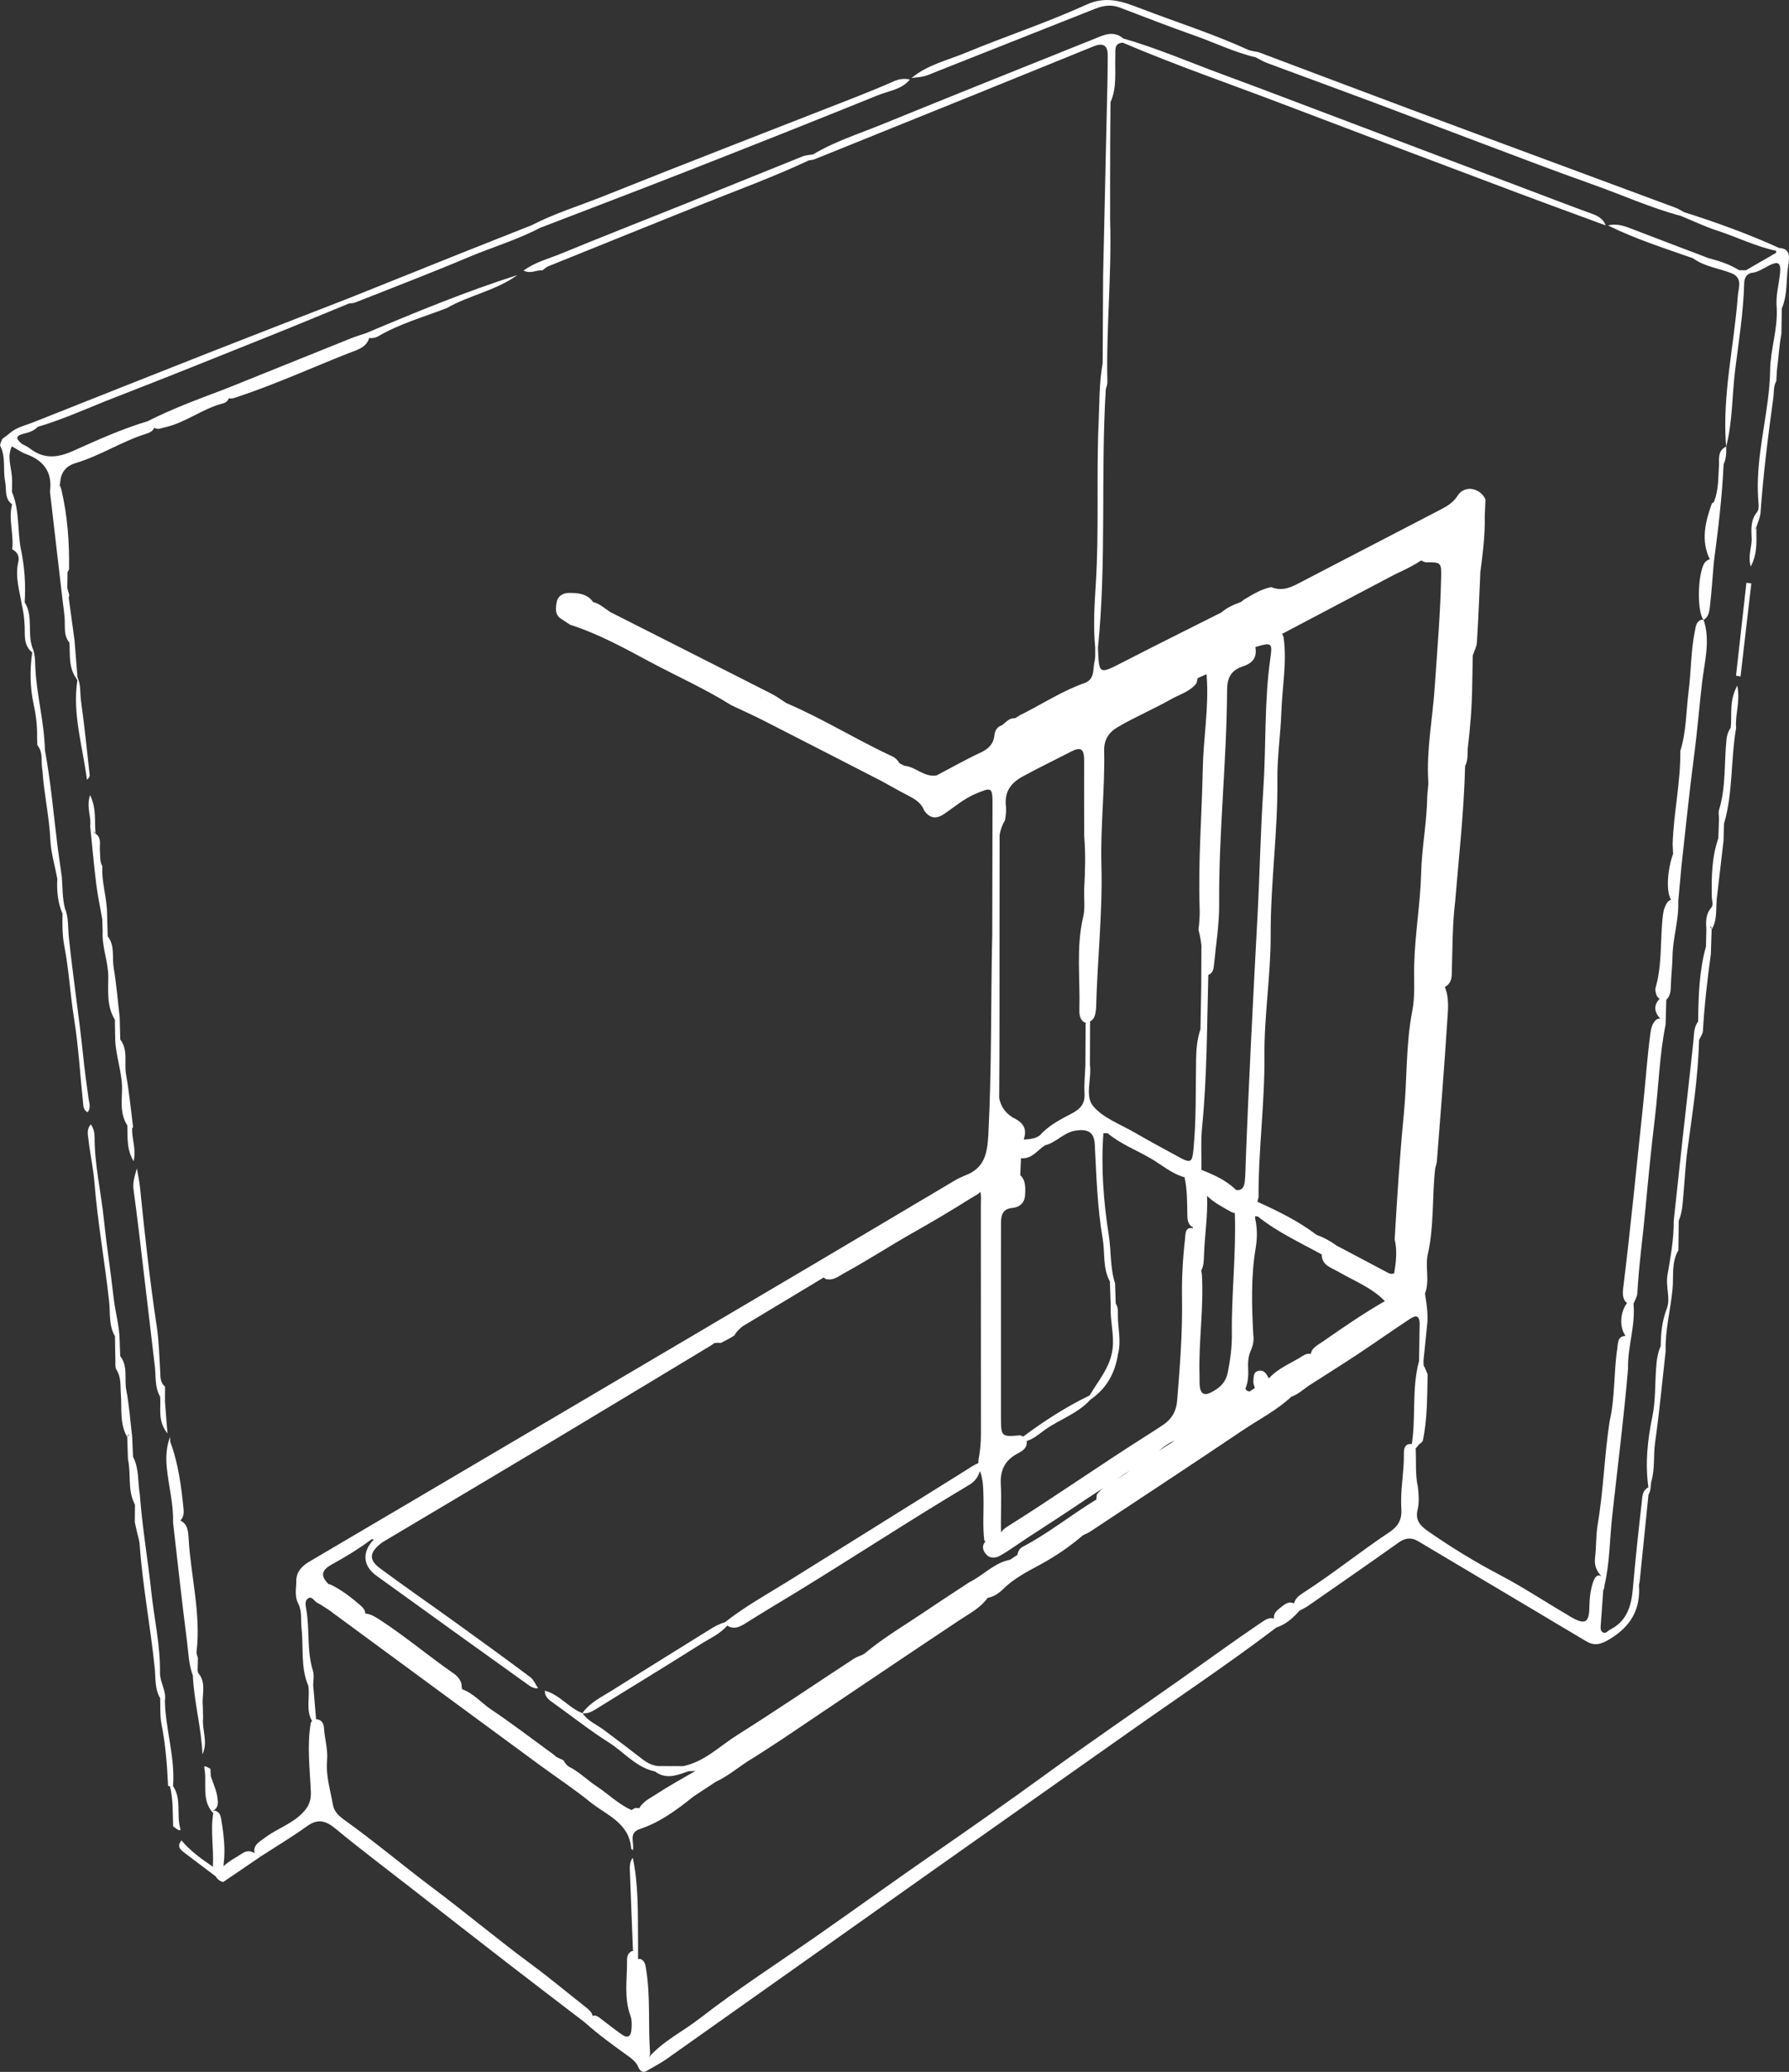 <?xml version="1.0" encoding="UTF-8"?><svg id="Layer_2" xmlns="http://www.w3.org/2000/svg" viewBox="0 0 711.6 824.28"><rect x="0" y="0" width="711.6" height="824.28" fill="#333333" stroke="none"/><defs><style>.cls-1{fill:#fff;}</style></defs><g id="Isolation_Mode"><g><path class="cls-1" d="M71.66,727.27c-1.49-5.5,.61-11.59-2.83-16.72h0c.88-11.52-3.03-22.58-3.25-34h0c.68-3.93-2.01-7.23-1.95-11.15,.17-10.77-2.29-21.32-3.43-31.99-1.38-12.93-3.63-25.78-4.57-38.78-.86-5.05-.26-10.36-2.72-15.12-.11-2.63-.23-5.27-.34-7.9h0c-.74-6.21-1.16-12.49-2.34-18.62-.86-4.48,.79-9.43-2.41-13.47-.07-1.99-.15-3.98-.22-5.96h0c-.04-5.97-1.8-11.71-2.45-17.62-1.12-10.18-2.76-20.37-3.8-30.54-1.13-11.03-3.74-21.9-3.73-33.05,0-1.71-.39-3.41-1.5-5.07-1.75,2.08-1.16,4.04-.94,6.01,.63,5.76,1.94,11.48,2.39,17.2,1.26,15.92,4.15,31.61,5.85,47.46,.49,4.57-.19,9.4,2.31,13.66h0c.05,2.98,.1,5.96,.15,8.95h0c.12,1.48-.25,3.26,.45,4.37,1.98,3.16,1.48,6.42,1.75,9.85,.44,5.64-.56,11.67,2.53,16.95,.25-1.19,.49-1.13,.74-.8-.26,.05-.51,.28-.74,.8,.09,2.91,.19,5.83,.28,8.74h0c1.3,5.75-.18,11.93,2.47,17.48,.07,.24,.17,.46,.33,.68-.02,2.32-.05,4.65-.07,6.97,.3,1.33,.59,2.65,.89,3.98,.36,1.61,.92,3.2,1.04,4.83,1.16,16.46,4.3,32.68,5.98,49.07,.42,4.07-.05,8.34,2.17,12.1,.15,3.46-.12,7.01,.54,10.37,1.61,8.13,2.24,16.33,2.62,24.57,.24,.04,.48,.08,.73,.11,1.34,5.23,1.06,10.59,1.27,15.92,2.56,2.12,3.16,1.95,2.82,.72Zm-25.95-195.67c.15,.07,.25,.19,.33,.34-.11-.11-.22-.22-.33-.34Z"/><path class="cls-1" d="M707.64,98.63h0c-12.27-5.56-24.9-10.15-37.73-14.21h0c-1.16-.61-2.28-1.35-3.5-1.8-16.35-6.09-32.71-12.13-49.07-18.2-19.15-7.11-38.31-14.19-57.44-21.35-19.77-7.39-39.51-14.86-59.26-22.3h0c-1.45-.33-3.01-.43-4.34-1.03-13.76-6.27-28.17-10.86-42.27-16.25-7.01-2.68-13.65-5.4-21.91-1.63-15.67,7.14-32.12,12.54-48.05,19.15-7.28,3.02-15.22,4.78-21.49,10.02,2.13-.29,4.25-.28,6.35-1.12,22.22-8.86,44.49-17.6,66.71-26.44,3.24-1.29,6.38-1.74,9.69-.49,9.79,3.7,19.52,7.55,29.4,11.01,8.28,2.9,16.19,6.82,24.78,8.83h0c1.48,.75,2.91,1.65,4.45,2.23,14.44,5.38,28.91,10.65,43.34,16.05,13.67,5.11,27.28,10.36,40.94,15.48,15.03,5.64,30.02,11.41,45.16,16.77,11.71,4.14,23.05,9.31,35.09,12.52,4.88,1.99,9.67,4.29,14.67,5.92,7.81,2.54,15.21,6.28,23.3,7.97h0c.02,.27,.02,.55,.02,.82h0c-4.01,2.32-8.02,4.64-12.03,6.95h0c-.89-.01-1.78-.03-2.68-.04h0c-3.77-2.34-7.92-3.68-12.17-4.79h0c-9.68-3.68-19.36-7.34-29.02-11.07-3.54-1.36-7.01-2.95-10.95-1.93,10.88,5.42,22.44,9.05,33.85,13.08,4.53,3.32,10.13,3.9,15.17,5.89h0c4.69,1.88,2.84,5.81,2.6,9-1.49,20.01-6.31,39.75-4.67,60-3.08,1.47-2.87,4.28-2.81,7.03h0c-.36,5.07-.07,10.23-2.08,15.08-.25,.16-.5,.32-.76,.47-2.62,7.35-4.49,14.73-.83,22.28-.59,.1-1.13,.41-1.62,.87-3.14,2.94-3.75,19.63-.87,23.24,2.15-1.26,2.31-3.58,2.55-5.59,.67-5.71,1.04-11.45,1.52-17.18h0c1.72-13.02,3.31-26.04,3.91-39.17,1.07-2.24,1.09-4.64,1.04-7.04h-.02c2.58-9.91,2.3-20.21,3.55-30.3,1.42-11.44,3.28-22.91,3.61-34.5,.06-1.96,.59-3.6,2.71-4.25l-.61-.32c.23,.04,.45,.12,.61,.31,2.74-.21,4.9-1.82,7.23-2.99,3.26-1.64,4.77-1.44,4.34,2.95-.47,4.73-1.85,9.38-1.32,14.2h0c.39,8.32-2.53,16.29-2.64,24.57-.05,3.96-.42,7.94-.92,11.88-1.75,13.68-5.03,27.22-3.67,41.19,.11,1.1,.02,2.56-.61,3.33-2.48,2.99-2.33,6.42-2.18,9.92,.37,3.56-1.63,7.07-.33,11.74,2.98-5.66,2.13-10.76,2.25-15.72-.18,.36-.35,.73-.53,1.09,.02-.44,.14-.83,.53-1.1,.57-1.9,1.51-3.77,1.64-5.69,1.09-15.27,2.99-30.45,5.08-45.61,.32-2.28,0-4.66,1.2-6.78,.07-1.33,.15-2.65,.22-3.98,.64-4.96,.9-9.96,1.81-14.88,.05-3.34,.1-6.68,.15-10.02,2.52-5.79,1.56-12.11,2.74-18.11,.3-2.99,.32-5.81-3.84-5.92Z"/><path class="cls-1" d="M35.32,437.73c-.87-6.03-1.67-12.13-2.29-18.14-1.64-15.65-4.03-31.2-5.66-46.84-.39-3.74,0-7.68-1.53-11.29h0c-1.07-4.18-.92-8.48-1.26-12.74h0c-.55-3.91-1.15-7.82-1.65-11.73-1.62-12.88-2.7-25.82-5.07-38.6h0c-.23-10.8-3.14-21.28-3.77-32.04-.17-2.92,.04-6.02-1.26-8.84-1.99-5.8,.46-12.36-3.02-17.91h0c.48-7.01-.05-14.08-1.44-20.84-1.57-7.65-.45-15.69-3.62-23.05,0-1.99,.14-3.98,0-5.96-.29-4.06-2-8.11-.02-12.18h0c1.87,1.04,3.63,2.35,5.62,3.07,7.08,2.57,10.58,7.27,9.52,14.95h0c1.66,14.32,3.33,28.64,4.99,42.97,.29,2.43,.65,4.85,.84,7.28,.27,3.37-.52,6.93,1.93,9.87,.26,4.92-.36,10.03,2.8,14.33,.02,.16,.13,.31,.36,.48h0c-2.08,13.58,2.14,26.48,3.78,39.69,.86-.66,1.17-1.3,1.1-1.89-1.09-9.85-2.09-19.72-3.45-29.53-.43-3.1,0-6.36-1.39-9.32h0c-.4-4.91-.79-9.81-1.19-14.72h0c-.77-5.69-1.55-11.37-2.32-17.06,.55-.87-.21-2.25-.47-3.43-.03-.21-.06-.41-.08-.62h0c.02-1.33,.05-2.66,.07-3.99,0-.66,0-1.33,.01-1.99,.22-.45,.6-.89,.61-1.36,.17-10.6-.61-21.11-3.03-31.46-.15-.65-.38-1.28-.74-1.82,.08-.23,.16-.47,.23-.72,.17-4.13,2.13-6.87,6.15-8.06,9.67-2.88,18.2-8.52,27.81-11.58,1.4-.44,2.93-1,3.48-2.51,1.35,.96,2.83,.18,4.34-.16,8.22-1.88,14.91-7.46,23.07-9.52,.91-.23,1.95-.94,2.23-2.05,1.25,.38,2.44-.17,3.6-.56,15.05-5.03,29.51-11.6,44.26-17.42,2.97-1.17,6.87-2.06,7.99-5.96,1.39,.16,2.69-.12,3.89-.87,8.47-4.87,17.84-7.54,26.88-10.99,9.01-5.18,19.6-6.98,28.16-13.18-20.51,6.55-40.36,14.72-60.14,23.09-2.03,.69-4.1,1.29-6.08,2.09-16.61,6.66-33.2,13.36-49.8,20.05-10.49,3.98-21.03,7.82-31.05,12.92h0c-10.17,3.04-19.85,7.41-29.48,11.74-6.38,2.87-11.8,3.41-17.41-.97-.9-.71-2.01-1.15-3.02-1.71-1.97-1.64-3.3-3.09,.54-4.08,2.03-.52,4.13-1.07,5.64-2.74h0c10.51-3.1,20.45-7.73,30.64-11.68,20.89-8.09,41.66-16.48,62.45-24.81,10.29-4.12,20.52-8.4,30.78-12.61h0c.82-.12,1.69-.09,2.44-.38,15.05-5.96,30.17-11.75,45.08-18.04,9.43-3.97,19.3-6.86,28.39-11.64h0c19.67-7.57,39.37-15.05,58.99-22.75,25.19-9.88,50.35-19.85,75.42-30.02,4.35-1.77,9.47-2.23,12.75-6.27-2.17-.45-4.21-.25-6.3,.67-4.85,2.14-9.75,4.16-14.68,6.1-33.64,13.2-67.35,26.2-100.89,39.64-9.5,3.81-19.35,6.79-28.48,11.52h0c-9.37,3.71-18.74,7.4-28.1,11.14-14.91,5.96-29.8,11.95-44.69,17.93h0c-18.69,7.28-37.41,14.5-56.07,21.85-22.99,9.05-45.94,18.19-68.91,27.3h0c-3.43,1.43-7.22,2.1-10.1,4.71h0c-.95,.74-1.91,1.47-2.86,2.21h0c-.26,.93-1.03,2.11-.71,2.74,2.27,4.53,.98,9.47,1.91,14.1,.62,3.07-.4,6.77,2.76,9.1h0c-1.51,5.96,.76,11.91,.06,17.88,2.08,1.18,2.97,2.72,2.38,5.27-1.32,5.76,.57,11.32,1.46,16.93h0c.87,3.72,1.18,7.48,1.16,11.3-.01,2.86,.47,5.6,2.95,7.52h0c-.97,6.95-.9,13.93,.59,20.75,.97,4.45,1.46,8.84,1.34,13.34,.04,.94,.08,1.89,.12,2.83,2.49,2.99,1.3,6.72,2.02,10.06,.6,9.22,2.7,18.26,3.14,27.53,.25,5.22,1.81,10.37,2.78,15.56-.27,4.79,.16,9.48,2.07,13.94,.11-.24,.23-.49,.34-.73-.04,.28-.12,.54-.34,.73-.11,4.32-.1,8.62,.73,12.91,1.83,9.44,2.3,19.06,3.83,28.57,1.79,11.11,2.4,22.41,3.6,33.63,.14,1.36,.08,2.99,1.83,3.83,1.25-1.54,.73-3.15,.5-4.77ZM214.71,90.69c-.14-.05-.29-.1-.43-.15,.15,.03,.3,.08,.43,.15Z"/><path class="cls-1" d="M50.63,447.71c.23,4.56-.45,9.29,2.52,14.29,1.17-5.17-.94-9.27-.55-13.47h0l.37,.13c-.91-7.04-1.57-14.13-2.82-21.11-.83-4.66,.94-9.76-2.31-13.99-.08-2.95-.16-5.9-.24-8.85h0c-.76-6.57-1.28-13.18-2.38-19.69-.71-4.17,.59-8.76-2.37-12.5-.08-2.92-.17-5.83-.25-8.75h0c.03-6.44-2.27-12.65-1.87-19.12-1.16-1.94-.78-4.12-.99-6.21-.24-2.33,.82-5.02-1.71-6.77-.53-.14-.68-.55-.73-1.03,.24,.34,.48,.69,.73,1.03-.55-4.75,.49-9.76-2.2-15.35-1.59,4.91,.57,8.59,.04,12.3h0c.79,7.69,1.46,15.39,2.41,23.05,.58,4.7,1.58,9.34,2.4,14.01h0c.05,1.65,.1,3.3,.15,4.95h0c-.33,6.12,2.23,11.83,2.24,18.07,0,5.55-.67,11.71,2.62,16.96h0c.05,2.64,.09,5.28,.14,7.93h0c.23,6.96,3.01,13.51,2.7,20.65-.19,4.43-.62,9.31,2.1,13.47Z"/><path class="cls-1" d="M68.82,605.55h0c1.82,15.78,3.52,31.57,5.55,47.33,.59,4.58,.66,9.29,2.34,13.7,.46,10.57,3.4,20.78,3.82,31.36,2.31-4.9-.22-9.59,.25-14.37-.03-1.61-.07-3.22-.1-4.82-.48-4.39,1.57-9.13-1.79-13.12h0c-.1-.31-.19-.61-.28-.92h0c.04-1.7,.07-3.4,.11-5.11-.18-.81-.64-1.6-.54-2.42,1.82-15.3-2.32-30.19-3.17-45.31-.15-2.61-.35-5.56-3.28-6.95,1.22-1.2,1.46-2.86,1.29-4.48-.92-9.11-2.06-18.19-5.3-26.85-.02-.65-.05-1.29-.07-1.94-1.48,3.94-1.71,7.85-1.31,12.15,.67,7.28,2.72,14.39,2.49,21.75Z"/><path class="cls-1" d="M66.61,570.28c-.4-5.05-.7-8.9-1-12.74h0c0-1.96,.02-3.93,.03-5.89h.03c-2.11-1.69-1.83-4.09-1.97-6.41-.36-5.8-.46-11.65-1.33-17.38-2.81-18.51-4.82-37.1-6.71-55.72-.25-2.45-.81-4.87-1.22-7.3-.82,2.88-1.72,5.49-1.32,8.44,1.62,11.84,2.96,23.71,4.37,35.57,1.37,11.52,2.7,23.04,4.08,34.55,.49,4.1-.08,8.38,2.09,12.19,.18,.07,.3,.21,.38,.38-.13-.13-.25-.25-.38-.38,.5,4.55-1.18,9.5,2.95,14.69Z"/><path class="cls-1" d="M690.53,268.8l1.79,.33c1.43-12.34,2.87-24.69,4.3-37.03-.65-.08-1.3-.16-1.96-.25-1.38,12.31-2.75,24.63-4.13,36.94Z"/><path class="cls-1" d="M677.65,246.65s-.02-.03-.03-.04c0,0-.01,.01-.02,.02l.05,.02Z"/><path class="cls-1" d="M691,272.82c-3.31,6.14-2.02,11.53-2.58,16.67h0c-.95,1.39-1.5,2.91-1.67,4.59-.99,9.39-.16,18.98-2.99,28.19-.32,1.05-.01,2.29,0,3.44-.09,2.61-.19,5.21-.28,7.82h0c-2.63,7.6-2.74,15.49-2.58,23.39,.03,1.46,.78,3.04-.29,4.28-2.17,2.52-2.09,5.45-1.88,8.44h0c-.05,2.31-.11,4.62-.16,6.93h0c-2.73,9.77-2.98,19.79-3.12,29.83h0c-1.75,2.26-1.58,4.94-1.86,7.59-1.38,13.18-2.92,26.35-4.37,39.52-1.18,10.71-2.32,21.42-3.47,32.13h0c.07,7.32-1.27,14.53-2.5,21.67-.79,4.55,1.31,9.21-.22,13.17-1.93,4.99-2.4,9.9-2.46,15.03h0c-1.25,2.78-1.62,5.75-1.83,8.74-.46,6.46-.21,13.07-1.5,19.36-1.93,9.36-2.9,18.63-1.57,28.1h0c-2.57,1.29-2.41,3.93-2.66,6.1-1.31,11.37-2.52,22.75-3.51,34.14-.6,6.89-2.31,12.96-9.05,16.37-.98,.5-1.75,1.86-3.03,1.01-.91-.6-.78-1.78-.71-2.76,.31-4.63,.66-9.26,1-13.89,.37-.63,.47-1.28,.49-1.94,2.12-9.05,2.07-18.4,3.07-27.56,2.14-19.55,4.65-39.08,6.31-58.69-.23-8.69,3.01-17.08,2.17-25.82h0c.53-1.39,1.45-2.76,1.52-4.18,.63-11.43,2.24-22.76,3.28-34.13,1.09-11.92,2.29-23.87,3.71-35.71,1.48-12.33,1.8-24.82,4.25-37.04h0c.1-3.28,.19-6.56,.28-9.85h0c1.6-1.51,1.76-3.47,1.81-5.51,.1-3.98,.6-7.97,.67-11.91,.13-7.34,2.57-14.38,2.27-21.72,.42-4.59,.83-9.18,1.25-13.76h0c1.67-14.81,3.12-29.64,5.08-44.41,1.28-9.69,2.04-19.44,3.18-29.14,.95-8.08,3.35-16.4,.59-24.67-.3-.03-.6-.06-.89-.09-2.12,.74-2.22,2.67-2.58,4.44-1.62,7.93-1.49,16.05-2.51,24.06-1.01,7.91-.86,15.96-3.29,23.68,.14,12.43-2.66,24.62-3.06,37.01,.11,1.3,.06,2.66,.19,3.96-2.14,5.7-2.89,14.49-.99,17.93,.06,.11,.13,.2,.21,.28-.4,.13-.81,.35-1.21,.69-1.27,1.61-1.82,3.51-2.06,5.48-1.18,9.59-.2,19.39-2.91,28.83-.27,.92,.06,1.97,.32,2.93,.32,.74,.75,1.23,1.28,1.54-2.49,2.56-2.16,5.2,.23,7.89-.39-.08-.87,0-1.5,.33-1.79,1.53-2.17,3.68-2.45,5.83-1.26,9.38-1.86,18.83-2.87,28.24-2.6,24.25-4.9,48.54-7.91,72.75-.23,1.82-.31,3.67,.81,5.3,.24,.27,.49,.47,.76,.63-2.82,3.61-3.17,9.65-.63,13.11-3.3,.15-2.95,2.87-3.28,4.99-1.47,9.6-.86,19.43-3.05,28.96-2.11,13.61-2.43,27.42-4.75,41.02-.75,4.39-.51,8.95-1.07,13.41-.36,2.89,.67,5.29,2.6,7.28-1.82-1.13-2.81,.61-3.41,2.43-1.05,3.16-1.37,6.48-1.43,9.85-.1,6.24-1.75,7.08-7.26,3.94-.58-.33-1.12-.72-1.7-1.05-8.74-5.09-17.17-10.73-26.13-15.44-10.23-5.37-20.04-11.35-29.5-17.98-3.02-2.12-4.67-4.41-3.72-8.32,.71-2.91,.42-5.96,.11-8.95-1.1-4.89-.65-9.88-.87-14.83-.02-.16-.04-.31-.07-.46,.52-.62,1.05-1.25,1.57-1.87,.57-.28,1-.7,1.31-1.25,1.87-8.74,1.71-17.64,1.93-26.5-.57-1.14-.94-2.4-1.59-3.48,0-.61-.04-1.22-.07-1.83,.47-4.6,.93-9.19,1.4-13.79h0c.59-4.37-.13-8.66-.8-12.96h0c1.99-5.13-.03-10.57,1.14-15.72,2.55-11.24,1.63-22.75,2.93-34.09h0c.23-.96,.6-1.92,.67-2.9,1.42-18.49,2.94-36.98,4.11-55.49,.29-4.55,.91-9.29-.95-13.77h0c2-1.05,2.68-2.85,2.75-4.96,.31-9.63,.19-19.28,1.34-28.87h0c1.49-18.02,3.53-36.01,3.97-54.1,1.18-2.18,.94-4.58,1.05-6.92h0c1.01-8.41,1.69-16.83,1.78-25.3,.07-3.91,.14-7.82,.22-11.74h0c.57-1.73,1.52-3.43,1.64-5.19,.54-8.29,.85-16.6,1.25-24.91h0c.03-.97,.07-1.94,.1-2.91h0c.97-7.41,1.95-14.81,1.77-22.31h0c.1-2.26,.19-4.52,.29-6.78-2.13-4.66-8.31-5.78-11.01-1.56-1.77,2.76-4.09,4.18-6.68,5.53-18.19,9.47-36.4,18.88-54.59,28.36-4.08,2.12-8.02,4.64-12.91,2.57-4.08,.77-7.49,3.01-10.99,5.05h0c-.34,.28-.68,.57-1.03,.85-2.81,1.05-5.56,2.19-7.86,4.2h0c-12.96,6.53-25.97,12.98-38.88,19.63-9.84,5.06-9.78,5.18-10.19-5.65,3.49-34.19,1.03-68.56,3.12-102.79h0c.22-.96,.66-1.93,.63-2.89-.51-21.51,1.77-42.97,1.09-64.49v-16.81c0-5,.02-10,.03-14.99h0c.04-5.01,.09-10.01,.13-15.02h0c2.66-5.97,1.67-12.31,1.91-18.53,.08-2.19-.58-4.93,2.98-5.15,20.95,8.97,42.5,16.36,63.78,24.48,30.59,11.66,61.22,23.2,91.85,34.74,12.12,4.57,24.29,8.99,36.44,13.48-.94-2.59-2.97-3.74-5.45-4.64-8.43-3.05-16.79-6.28-25.17-9.45-23.58-8.92-47.16-17.84-70.75-26.76-17.21-6.5-34.38-13.1-51.65-19.46-12.91-4.76-25.56-10.27-38.83-14.04h0c-4.13-3.51-8.18-1.23-12.09,.34-28.02,11.22-56.04,22.46-84,33.85-9.18,3.74-18.69,6.73-27.27,11.87-1.46,.28-3.01,.33-4.37,.88-15.84,6.35-31.64,12.81-47.47,19.17-16.14,6.49-32.36,12.8-48.43,19.45-4.86,2.01-10.17,3.28-15,6.77,3.08,1.43,5.25-.4,7.51-.08,.8-.56,1.53-1.31,2.42-1.67,20.11-8.14,40.25-16.23,60.37-24.34,14.43-5.82,29.08-11.12,43.19-17.75h0c.81-.16,1.68-.2,2.44-.51,21.43-8.64,42.86-17.29,64.28-25.96,15.56-6.3,31.09-12.66,46.65-18.95,3.37-1.36,5.58-.62,5.54,3.52-.03,3.16,0,6.33-.08,9.49-.57,26.12-1.16,52.24-1.75,78.35h0c-.06,11.57-.12,23.15-.18,34.72h0c-1.41,7.88-1.26,15.88-1.61,23.82-.93,21.28,.23,42.6-1.11,63.9-.53,8.42-1.08,16.94-.24,25.42h0c-.06,1.82,.17,3.72-.25,5.45-.74,3.03,.2,6.87-3.69,8.56h0c-8.88,3.09-16.74,8.22-25.06,12.44-.34,.12-.68,.28-1.02,.52-.61,.38-1.23,.75-1.84,1.13-2.31-.14-3.63,1.56-5.19,2.8h0c-1.99,.61-2.85,2.1-3.05,4.05-.37,3.46-2.35,5.36-5.49,6.83-5.92,2.77-11.62,6.01-17.41,9.05h0c-4.96,.96-8.35-3.43-12.91-3.81-.64-.32-1.28-.64-1.92-.96h0c-.68-1.18-1.57-2.16-2.82-2.74-14.33-6.63-27.74-15.07-42.28-21.26h0c-1.96-1.25-3.83-2.66-5.89-3.71-21.31-10.84-42.66-21.63-63.99-32.43h0c-2.25-1.42-4.2-3.37-6.9-4.02h0c-2.39-3.41-6.08-3.62-9.67-3.64-2.22,0-4.36,1.21-4.79,3.53-.43,2.31-.92,4.99,1.63,6.72,1.22,.83,2.47,1.61,3.7,2.42h0c11.28,3.61,21.59,9.32,31.96,14.87,10.67,5.71,21.76,10.62,32.02,17.08,4.34,2.06,8.73,4.02,13.01,6.2,15.63,7.97,31.23,16.01,46.84,24.02h0c3.33,1.83,6.62,3.72,9.99,5.46,2.85,1.47,5.66,2.93,6.92,6.11,.03,.12,.08,.24,.16,.36,2.34,2.97,4.68,3.34,8.04,1.05,4.03-2.76,7.73-5.98,12.41-7.94,6.24-2.61,6.64-2.67,6.64,4.09-.01,17.26-.07,34.51-.1,51.77h0c-.62,26.6-.17,53.21-1.56,79.82-.41,7.88-1.71,13.42-9.37,16.25h0c-1.2,.57-2.45,1.05-3.59,1.72-18.71,11.09-37.39,22.24-56.11,33.31-33.46,19.78-66.94,39.52-100.43,59.27-33.49,19.75-66.98,39.48-100.47,59.22-3.18,1.87-5.53,4.29-5.29,8.34h0c-.15,2.8-.61,5.79,.7,8.29,1.72,3.29,.99,6.62,1.37,9.95,.86,7.62-.45,15.53,2.7,22.87h0c.71,4.66-1.08,9.67,1.5,14.06-.17,.16-.34,.34-.48,.55-1.63,9.19-.38,18.39-.01,27.57,.13,3.28-.66,5.51-2.86,7.95-4.32,4.78-10.48,6.56-15.39,10.32-2.07,1.59-4.71,2.72-4.2,6.06,.02,.06,.06,.11,.09,.16-1.55-1.09-3.22-1.11-4.78-.08-2.56,1.69-5.35,3.07-7.6,5.21,0-.29,.03-.59,.06-.89,.7-5.68,.08-11.3-.83-16.91-.3-1.81-.41-3.73-2.67-4.33-.31,0-.5,.09-.63,.2v-.16c2.12-1.26,1.94-3.18,1.65-5.26-.42-3-1.75-5.69-2.65-8.52-.04-.97-.09-1.93-.13-2.9-.85-.34-2.74-1.88-2.42-.26,1.16,5.98-1.36,12.74,3.55,17.94h0c-1.21,6.81,.26,13.7-.16,21.29-4.98-3.38-9.12-6.46-12.5-10.49-1.86,2.28-.58,3.58,.97,4.76,4.22,3.21,8.46,6.39,12.69,9.59h0c.65,1.18,1.65,1.9,2.94,2.22,4.99-3.4,9.99-6.8,14.98-10.2h0c6.13-3.97,12.41-7.73,18.33-11.99,4.36-3.15,7.5-2.24,11.39,.98,9.73,8.04,19.83,15.65,29.79,23.41,12.7,9.91,25.39,19.84,38.13,29.7,10.38,8.03,20.82,15.97,31.24,23.96,5.67,5.1,11.87,9.53,18.06,13.97,1.27,1.05,2.49,2.07,3.16,3.73,.7,1.73,1.99,2.71,3.89,1.27h0c2.42-1.43,4.95-2.7,7.24-4.31,35.43-25.05,70.81-50.17,106.24-75.23,25.8-18.25,51.65-36.44,77.46-54.67,19.7-13.91,39.78-27.27,59-41.87h0c3.77-1.25,6.63-3.76,9.18-6.69h0c1.16-.64,2.38-1.18,3.46-1.93,12.01-8.36,24.05-16.69,35.97-25.17,2.66-1.89,5.01-2.2,7.8-.54,15.27,9.11,30.56,18.18,45.84,27.28,7,4.17,13.98,8.37,21,12.51,3.09,1.82,5.49,1.43,8.94-.6,8.55-5.03,12.71-11.78,12.05-21.61-.03-.48,.21-.98,.26-1.47,1.18-11.55,2.35-23.1,3.52-34.64h0c.11-.17,.2-.34,.27-.51,.67-1.43,.61-3.01,.8-4.54,1.59-5.13,.81-10.49,1.56-15.74,1.72-12.05,2.83-24.19,4.19-36.3-.23-8.31,1.93-16.37,2.74-24.58,.51-5.17-.55-10.69,2.33-15.54,.05-3.94,.1-7.88,.15-11.82h0c1.41-3.26,1.54-6.75,1.85-10.21,.53-5.93,.8-11.89,1.59-17.79,1.95-14.57,4.3-29.09,4.63-43.82,.53-1.21,1.47-2.39,1.54-3.62,.59-10.25,1.76-20.43,3.16-30.6,.1-3.26,.21-6.53,.31-9.79-.2-.38-.4-.75-.6-1.12,.25-.26,.47-.12,.6,1.13,2.33-3.77,1.62-8.06,2.03-12.15,.9-7.68,1.79-15.37,2.69-23.05h0c.07-2.29,.14-4.58,.21-6.87h0c3.61-12.45,2.62-25.47,4.81-38.1-.49-5.16,1.72-10.29,.48-16.81ZM102.78,738.11c.36,.07,.7,.16,.94,.45-.31-.15-.62-.3-.94-.45Zm333.57-143.68c-.21,.67-.18,1.41-.25,2.13-9.93,6.02-18.98,13.41-29.31,18.81-1.23,.64-1.89,1.83-2.12,3.22-.98,.65-1.96,1.3-2.94,1.95h0c-6.33,1.21-10.58,6.19-16.09,8.89-5.52,3.64-11.08,7.22-16.55,10.93-8.44,5.74-17.3,10.89-25.17,17.45-.24,.15-.48,.31-.73,.46-1.26,.54-2.58,.99-3.71,1.72-15.43,10.11-30.69,20.49-46.3,30.32-6.97,4.38-12.96,10.6-21.47,12.33h0c-3.34-.01-6.69-.02-10.03-.04h0c-2.37-.26-4.35-1.32-6.22-2.78-5.05-3.93-10.15-7.78-15.27-11.6-2.87-2.14-6.36-3.48-8.44-6.62,1.88,.18,3.43-.49,5.04-1.49,13.91-8.67,27.94-17.14,41.78-25.92,3.65-2.32,7.81-4.06,10.7-7.47,2.9,1.84,5.41,.28,7.74-1.2,6.59-4.17,13.3-8.14,19.95-12.2,22.91-14.01,45.36-28.78,68.45-42.51,2.12-1.26,3.54-2.94,4.24-5.26,.07-.05,.14-.1,.21-.15,0,.02,.02,.04,.03,.06,1.21,3.35,1.22,6.84,1.31,10.34,.13,5.64-.36,11.3,.3,16.93,.15,.2,.29,.39,.43,.57-1.36,1.5-1.15,3.26,.14,4.86,1.57,1.95,3.76,1.86,5.86,.67,1.59-.9,3.13-1.87,4.64-2.92,7.92-5.47,16.13-10.5,24.1-15.89,4-2.71,8.05-5.36,12.1-8.01-.87,.71-1.68,1.5-2.41,2.42Zm-133.62-316.77c-.07-.07-.14-.13-.22-.19-.03-.03-.05-.06-.08-.09,.14,.09,.28,.18,.41,.28-.04,0-.08,0-.12,0Zm193.74,266.96c-.14-2.53,.01-4.92,1.05-7.29,.86-1.98,1.36-4.11,.99-6.32-.6-11.47-.98-22.94,.93-34.33,.67-4,.71-7.93-.17-11.88-.01-.31,0-.62,0-.93,.35,.03,.69,.05,1.04,.08h0c7.79,6.25,16.83,10.37,25.49,15.15-.02,.06-.04,.1-.06,.16,.13,4.19,3.76,5.03,6.47,6.61,6.37,3.7,13.42,6.36,18.64,11.77-8.62,4.93-16.76,10.59-24.91,16.24-1.79,1.24-4.15,2.32-4.57,4.79-1.12-.33-2.22,.11-3.3,.81-4.39,2.85-9.46,4.67-13.11,8.65-.09,.07-.18,.13-.27,.19-1-1.66-1.78-3.62-4.39-2.87-1.89,.54-1.61,2.69-1.76,4.3-.07,.73,.5,1.69,.58,2.47-.68,.45-1.36,.9-2.04,1.34-.97-.03-1.45-.49-1.7-1.14,.99-2.31,1.25-4.96,1.09-7.82Zm-96.39-224.19c-.52-5.57,2.07-9,6.82-11.58,6.29-3.42,12.73-6.53,19.09-9.81,3.99-2.06,5.24-1.12,5.24,3.62,0,9.99-.05,19.98,.03,29.96,.59,7.08,.37,14.17-.02,21.25-.11,3.64,.44,7.37-.39,10.92-2.87,12.14-1.16,24.43-1.51,36.65-.05,1.95,.02,4.05,1.98,5.34,.17,0,.33,0,.5-.02-.03,5.62-.06,11.24-.09,16.86-.14,3.81-.56,7.63-.34,11.42,.23,4.1-1.66,6.15-5.11,7.96-4.5,2.36-9.13,4.7-12.61,8.63h0c-1.9,1.52-4.18,1.51-6.4,1.74,.02-.19,.04-.38,.08-.57,1.35-4.34-1.06-6.6-4.58-8.25-3.05-1.94-4.72-4.49-5.33-7.72,.18-22.38,.11-44.76,.13-67.14,.01-12.5,.02-25.01,.03-37.51,.35-1.98,.98-3.92,2.12-5.76,.39-1.99,.58-4.01,.4-5.98Zm41.39,189.36c.11,3.25,.22,6.5,.33,9.76h0c-.31,5.6,1.38,11.05,.78,16.74-.79,7.52-5.62,12.8-9.15,18.85h0c-9.37,4.56-18.1,10.16-26.43,16.38-.39-.22-.84-.37-1.31-.49-7.42,.65-7.54,.55-7.55-7.38-.01-21.6,0-43.2,0-64.8,0-4.15-.01-8.31,.02-12.46,.02-3.13,.78-5.48,4.58-5.84,2.66-.25,4.62-1.79,4.98-4.73,.2-3.11,.35-6.2-1.89-8.29,.09-2.25,.19-4.5,.28-6.75h0c4.33,.42,6.5-3.17,9.55-5.14h0c4.42-1.03,7.38-5.03,11.96-5.8,5.18-.86,7.6,.62,7.84,5.45,.64,12.55,1.02,25.14,3.15,37.54,.97,5.65-.07,11.65,2.86,16.96h0Zm-45.6-138.31c-.05,.06-.1,.1-.17,.14l.17-.14Zm2.3,238.22c-.17-6.38,.27-12.77-.09-19.13-.32-5.63,1.63-9.64,6.66-12.29,1.95-1.03,4.02-2.25,3.62-4.99,2.65-.8,4.77-2.63,6.88-4.18,5.99-4.39,13.4-6.63,18.5-12.31,6.42-4.37,9.82-10.58,10.96-18.14,1.43-5.35-.18-10.69-.05-16.04h0c.09-1.44-.07-2.82-.86-4.07-.08-2.66-.16-5.32-.25-7.97h0c-2.03-6.21-1.5-12.76-2.5-19.1-2.12-13.48-3.13-27.01-2.15-40.65,.54-.01,1.09-.03,1.63-.04h0c5.14,4.32,11.43,6.71,17.15,10.04,4.46,2.6,8.45,6.16,13.56,7.55,0,.12,0,.23,0,.35,.97,4.41,.94,8.9,1.04,13.38,.05,2.26-.27,4.77,2.24,6.19,.02,.12,.02,.25,.04,.37-3.29-.72-2.96,2.28-3.2,4.35-.89,7.76-1.32,15.55-1.19,23.38,.23,13.63-.83,27.21-1.93,40.79-.34,4.15-2.05,7.27-5.44,9.57-2.06,1.4-4.16,2.75-6.27,4.09-18.69,11.8-36.78,24.51-55.49,36.27-1.15,.72-2.24,1.51-2.87,2.57Zm79.45-186.16v.11s-.02,0-.02,0c0,0-.01,0-.02-.02,.01-.03,.02-.06,.04-.09Zm46.06,69.99h0l-.04-.03h.04v.03h0Zm50.9-101.98v.12s0-.02-.02-.02l.02-.1Zm6.21-89.83h0s.06,.06,.09,.08c-.03,0-.06,.01-.1,.02,0-.03,0-.07,0-.1Zm6.73-88.12h0Zm-79.43,96.59c-.09-9,1.28-17.9,1.58-26.85,.33-9.93,2.3-19.84,.89-29.82-.14-.51-.35-.95-.6-1.33,14.89-7.86,29.78-15.71,44.67-23.57h0c3.65-1.73,7.33-3.41,10.68-5.68,.54,.36,1.14,.62,1.81,.76,6.13-.04,6.24,.06,6.11,6.05-.31,14.63-1.57,29.19-2.56,43.78-.84,12.4-3.32,24.74-2.55,37.25,.12,1.99-.37,3.99-.4,5.97-.17,10.31-2.18,20.49-2.45,30.76-.32,12.14-2.46,24.11-2.75,36.25-.15,6.13,.41,12.37-.77,18.43-2.62,13.45-2.01,27.15-3.33,40.7-1.63,16.66-2.7,33.41-3.67,50.14,1.06,4.51,.55,9-.17,13.46-.4,.27-1.01,.36-1.96,.15-6.98-3.7-13.97-7.4-20.95-11.1-2.46-1.76-5.07-3.24-7.93-4.23h0c-7.25-5.52-15.37-9.48-23.6-13.22,.15-.6,.31-1.19,.47-1.78-.11-18.77,2.5-37.46,2.34-56.2-.14-16.17,2.53-32.11,2.48-48.26-.07-20.58,2.88-41.06,2.67-61.66Zm-18.44,171.9c.52,.3,1.02,.46,1.52,.51,0,.09,0,.17,0,.26,.55,15.97-1.37,31.89-1.18,47.87,.06,5.08-.61,10.28-1.64,15.35-.81,3.99-3.39,6.32-6.87,7.98-2.46,1.17-3.82,.42-4.21-2.21-.22-1.49-.09-2.99-.14-4.49-.44-13.48,1.75-26.9,.94-40.38-.09-.51-.17-1.01-.26-1.52,1.05-1.87,1.02-4.16,1.1-6.22,.27-7.83,1.56-15.62,1.21-23.49,2.7,2.72,6.2,4.43,9.52,6.35Zm-9.68-213.04c.93,12.31-1.31,24.49-1.55,36.73-.36,18.57-1.89,37.12-1.24,55.71,.1,2.82-.14,5.64-.47,8.44,.56,2.02,.93,4.07,1.17,6.13-.01,5.53-.05,11.07-.07,16.6h0c-.1,5.6-.2,11.2-.31,16.8h0c-1.31,3.82-1.65,7.79-1.73,11.78-.22,11.96,.1,23.93-1.04,35.87-.51,5.36-1.02,5.83-5.84,3.19-5.97-3.26-11.96-6.48-17.85-9.89-5.59-3.23-12.25-5.65-16.2-10.33-3.42-4.04-.55-10.92-1.3-16.5h0c.02-5.75,.04-11.49,.06-17.24,1.89-.9,2.19-3.08,2.4-5.35,.45-18.97,2.63-37.89,2.1-56.88-.42-15.18,1.41-30.28,1.09-45.44-.09-4.22,1.67-7.22,5.39-9.4,6.91-4.06,14.3-7.17,21.26-11.11,3.44-1.95,7.48-2.98,10.05-6.32,.19-.68,.38-1.36,.47-2.03,1.16-.52,2.32-1.05,3.48-1.57,.06,.26,.12,.53,.16,.8Zm-84.3,102.65c-.05-.02-.1-.05-.16-.06h.16v.06Zm53.93,213.23c-.27,.2-.55,.39-.81,.59-1.41,1.08-2.94,1.98-4.48,2.87,1.77-1.15,3.53-2.3,5.29-3.46Zm11.31-7.72c1.96-1.55,3.92-3.21,6.28-4.05-.22,.15-.44,.3-.66,.44-1.87,1.21-3.74,2.41-5.62,3.61Zm27.2-302.93c.02-4.53,1.57-7.64,6.11-9.11,2.97-.96,5.44-2.63,5.27-6.35-.06-.46-.09-.93-.14-1.39,6.64-2.05,6.8-1.59,5.94,4.49-2.46,17.35-1.63,34.86-2.8,52.28-1.11,16.59-1.39,33.24-2.28,49.84-1.75,32.86-3.48,65.71-4.72,98.59-.09,2.49-.08,4.99-.37,7.46-.22,1.87-.9,3.66-3.43,3.35h0c-3.89-3.89-8.8-6.03-13.8-8.04h0c.06-5.66-.29-11.35,.26-16.96,1.98-20.16,1.93-40.39,2.48-60.59,1.77-.68,2.08-2.28,2.24-3.9,.79-8.12,2.13-16.25,2.07-24.37-.21-28.49,3.03-56.83,3.15-85.29ZM132.4,622.15c5.08-2.78,10.01-5.78,14.66-9.23,.3-.22,.61-.42,.92-.63,.23,.07,.46,.14,.69,.21h0c-4.72,4.88-4.42,10.41,1.05,14.37,19.76,14.29,39.57,28.5,59.39,42.71,1.45,1.04,2.89,2.33,4.93,2.05-1.04-1.5-1.77-3.4-3.15-4.43-9.71-7.27-19.52-14.39-29.36-21.48-10.09-7.28-20.33-14.36-30.34-21.76-4.43-3.27-4.27-6.14-.07-9.62,.89-.74,1.92-1.31,2.91-1.91,21.69-12.92,43.41-25.79,65.07-38.77,20.94-12.54,41.82-25.19,62.73-37.79,.78-.47,1.57-.94,2.24-1.51,.84-.14,1.71-.18,2.65-.08,1.8-.95,3.65-1.8,5.33-2.95,.89-1.52,2.08-2.68,3.39-3.71,7.98-4.78,15.95-9.58,23.91-14.39,.23-.13,.46-.28,.68-.41,2.54-1.53,5.08-3.06,7.61-4.59,.25,.24,.52,.44,.84,.61,2.95,.78,5.04-1.09,7.33-2.34,9.47-5.18,18.5-11.09,27.9-16.39,7.79-4.39,15.47-9,23.06-13.76,1.06-.66,2.48-1.26,3.17-2.25,.41,1.65,.2,3.37,.2,5.06,.03,30.45,.01,60.91,.04,91.36,0,3.51-.32,6.97-.99,10.41-.02,.39-.03,.78-.03,1.17-1.71,.62-3.18,1.72-4.7,2.66-23.58,14.68-47.09,29.46-70.68,44.12-8.6,5.34-17.48,10.24-25.46,16.54h0c-2.28,.59-4.26,1.77-6.25,3.01-12.79,8-25.65,15.89-38.4,23.96-4.25,2.69-8.99,4.83-12,9.17-5.49-2.14-9.11-7.39-14.95-8.95-.07,2.56,1.74,3.74,3.54,5.02,7.31,5.2,14.35,10.81,21.91,15.6,6.11,3.87,10.86,9.94,18.38,11.54,4.11,3.06,8.19,1.73,12.27,.26,.32-.08,.63-.2,.94-.34l2.84-.13c-5.19,3.03-10.47,5.9-15.5,9.2-2.49,1.64-5.38,2.92-6.86,5.68-.08-.04-.16-.09-.25-.13-.49-.08-.98-.08-1.46,.03-.47,.2-.89,.48-1.28,.78-5.23-2.28-9.25-6.39-13.95-9.48-3.82-2.51-7.08-5.91-11.22-7.9-.76-.66-1.46-1.35-1.8-2.26-.4-.32-.83-.56-1.33-.69-.6-.29-1.19-.6-1.78-.9-.99-1.02-2.25-1.78-3.38-2.62-7.42-5.48-14.79-11.04-22.45-16.18-3.87-2.6-6.99-6.45-11.5-8.04-.06-.2-.11-.42-.16-.64-.04-.45-.07-.91-.12-1.36-.39-1.92-1.71-3.3-3.16-4.31-10.04-6.96-19.37-14.9-29.63-21.53-1.64-1.06-3.42-2.13-5.49-2.28,.05-1.49-1.1-2.57-2.26-3.56-3.52-3.02-7.2-5.85-11.4-7.9-.36-.11-.72-.22-1.07-.33-.07-.11-.14-.23-.25-.33-3.59-3.73-1.21-5.85,2.05-7.63Zm426.02-43.8c.1,7.33-1.52,14.59-1.01,21.89,.29,4.22-1.25,6.97-4.59,9.2-11.63,7.75-22.51,16.55-34.26,24.13-1.7,1.1-3.4,2.29-3.85,4.36-2.09-1.14-3.85,.43-5.44,1.68-1.41,1.11-2.91,2.43-2.49,4.3-1.87-.6-3.43,.47-5.11,1.6-11.03,7.44-21.76,15.3-32.63,22.97-17.66,12.46-35.5,24.66-52.99,37.37-14.66,10.65-29.48,21.09-44.39,31.39-15.87,10.96-31.48,22.29-47.3,33.31-15.36,10.7-31.11,20.88-45.92,32.37-6.71,5.21-14.56,9-20.28,15.46,.23-.48,.47-.97,.42-1.55-.84-11.2,.23-22.48-1.62-33.63-.25-1.49-.46-2.97-2-3.77-.54-.1-.91-.09-1.17-.01,0-2.47,.02-4.94,0-7.4-.1-11.02,.21-22.07-2.09-32.95-1.47,1.88-1.19,4.09-1.12,6.22,.37,10.33,.8,20.67,1.21,31-.15-.02-.28-.05-.45-.07-1.63,.75-1.95,2.29-1.93,3.78,.09,7.27-1.28,14.63,1.3,21.77,.69,1.9,.63,3.95,.42,5.94-.25,2.49-1.47,3.3-3.68,1.77-2.73-1.9-5.33-3.98-7.99-5.99-1.18-.89-2.32-2.02-3.75-1.49-.27-1.44-1.38-2.42-2.51-3.31-7.31-5.75-14.44-11.74-21.92-17.25-13.24-9.77-25.83-20.36-38.98-30.23-11.81-8.86-23.09-18.41-35.1-27.01-2.22-1.59-4.26-3.29-4.76-6.13-1.02-5.87-2.89-11.6-2.34-17.7,.39-4.34-.95-8.57-1.23-12.89-.12-1.9-.96-3.41-3.13-3.49-.38-4.46-.77-8.92-1.15-13.38-.16-.23-.25-.47-.31-.73,.11,.25,.21,.49,.31,.73-.01-1.98,.44-4.1-.12-5.91-2.5-8.03-1.23-16.42-2.66-24.54-.24-1.38-.66-3.3,.65-4.2,1.65-1.15,2.47,1.05,3.7,1.67,1.61,.8,3.09,1.89,4.62,2.85h0c28.24,20.77,56.48,41.55,84.71,62.32h0c6.44,4.68,13.09,9.11,19.27,14.12,6.41,5.19,15.51,8.19,16.29,18.44,.02,.26,.43,.49,.66,.73,.75-2.87-1.91-6.87,2.78-8.43,8.11-2.69,14.8-7.69,21.35-12.94h0c2.97-1.96,5.94-3.92,8.92-5.88h0c5.4-2.49,9.79-6.58,14.91-9.51h0c3.77-2.43,7.57-4.81,11.29-7.31,23.57-15.83,47.07-31.76,70.71-47.48,4-2.66,8.29-4.83,11.18-8.85,2.51-.48,4.4-1.76,6.27-3.6,4.2-4.14,9.54-6.86,14.64-9.63,6.11-3.32,11.72-7.15,16.96-11.64h0c1.02-.52,2.11-.95,3.06-1.58,20.23-13.4,40.51-26.73,60.64-40.29,6.46-4.35,13.49-7.9,19.23-13.29h0c3.06-1.05,5.27-3.44,7.97-5.05h0c6.13-3.93,12.31-7.8,18.38-11.82,6.78-4.49,13.42-9.2,20.21-13.67,1.84-1.21,4.38-3.01,4.47,1.53h0c-.08,4.93-.15,9.86-.23,14.79h0c-2.98,10.85-1.19,22.11-2.88,33.08h0c-2.82-.38-3.2,1.9-3.17,3.89Z"/></g></g></svg>